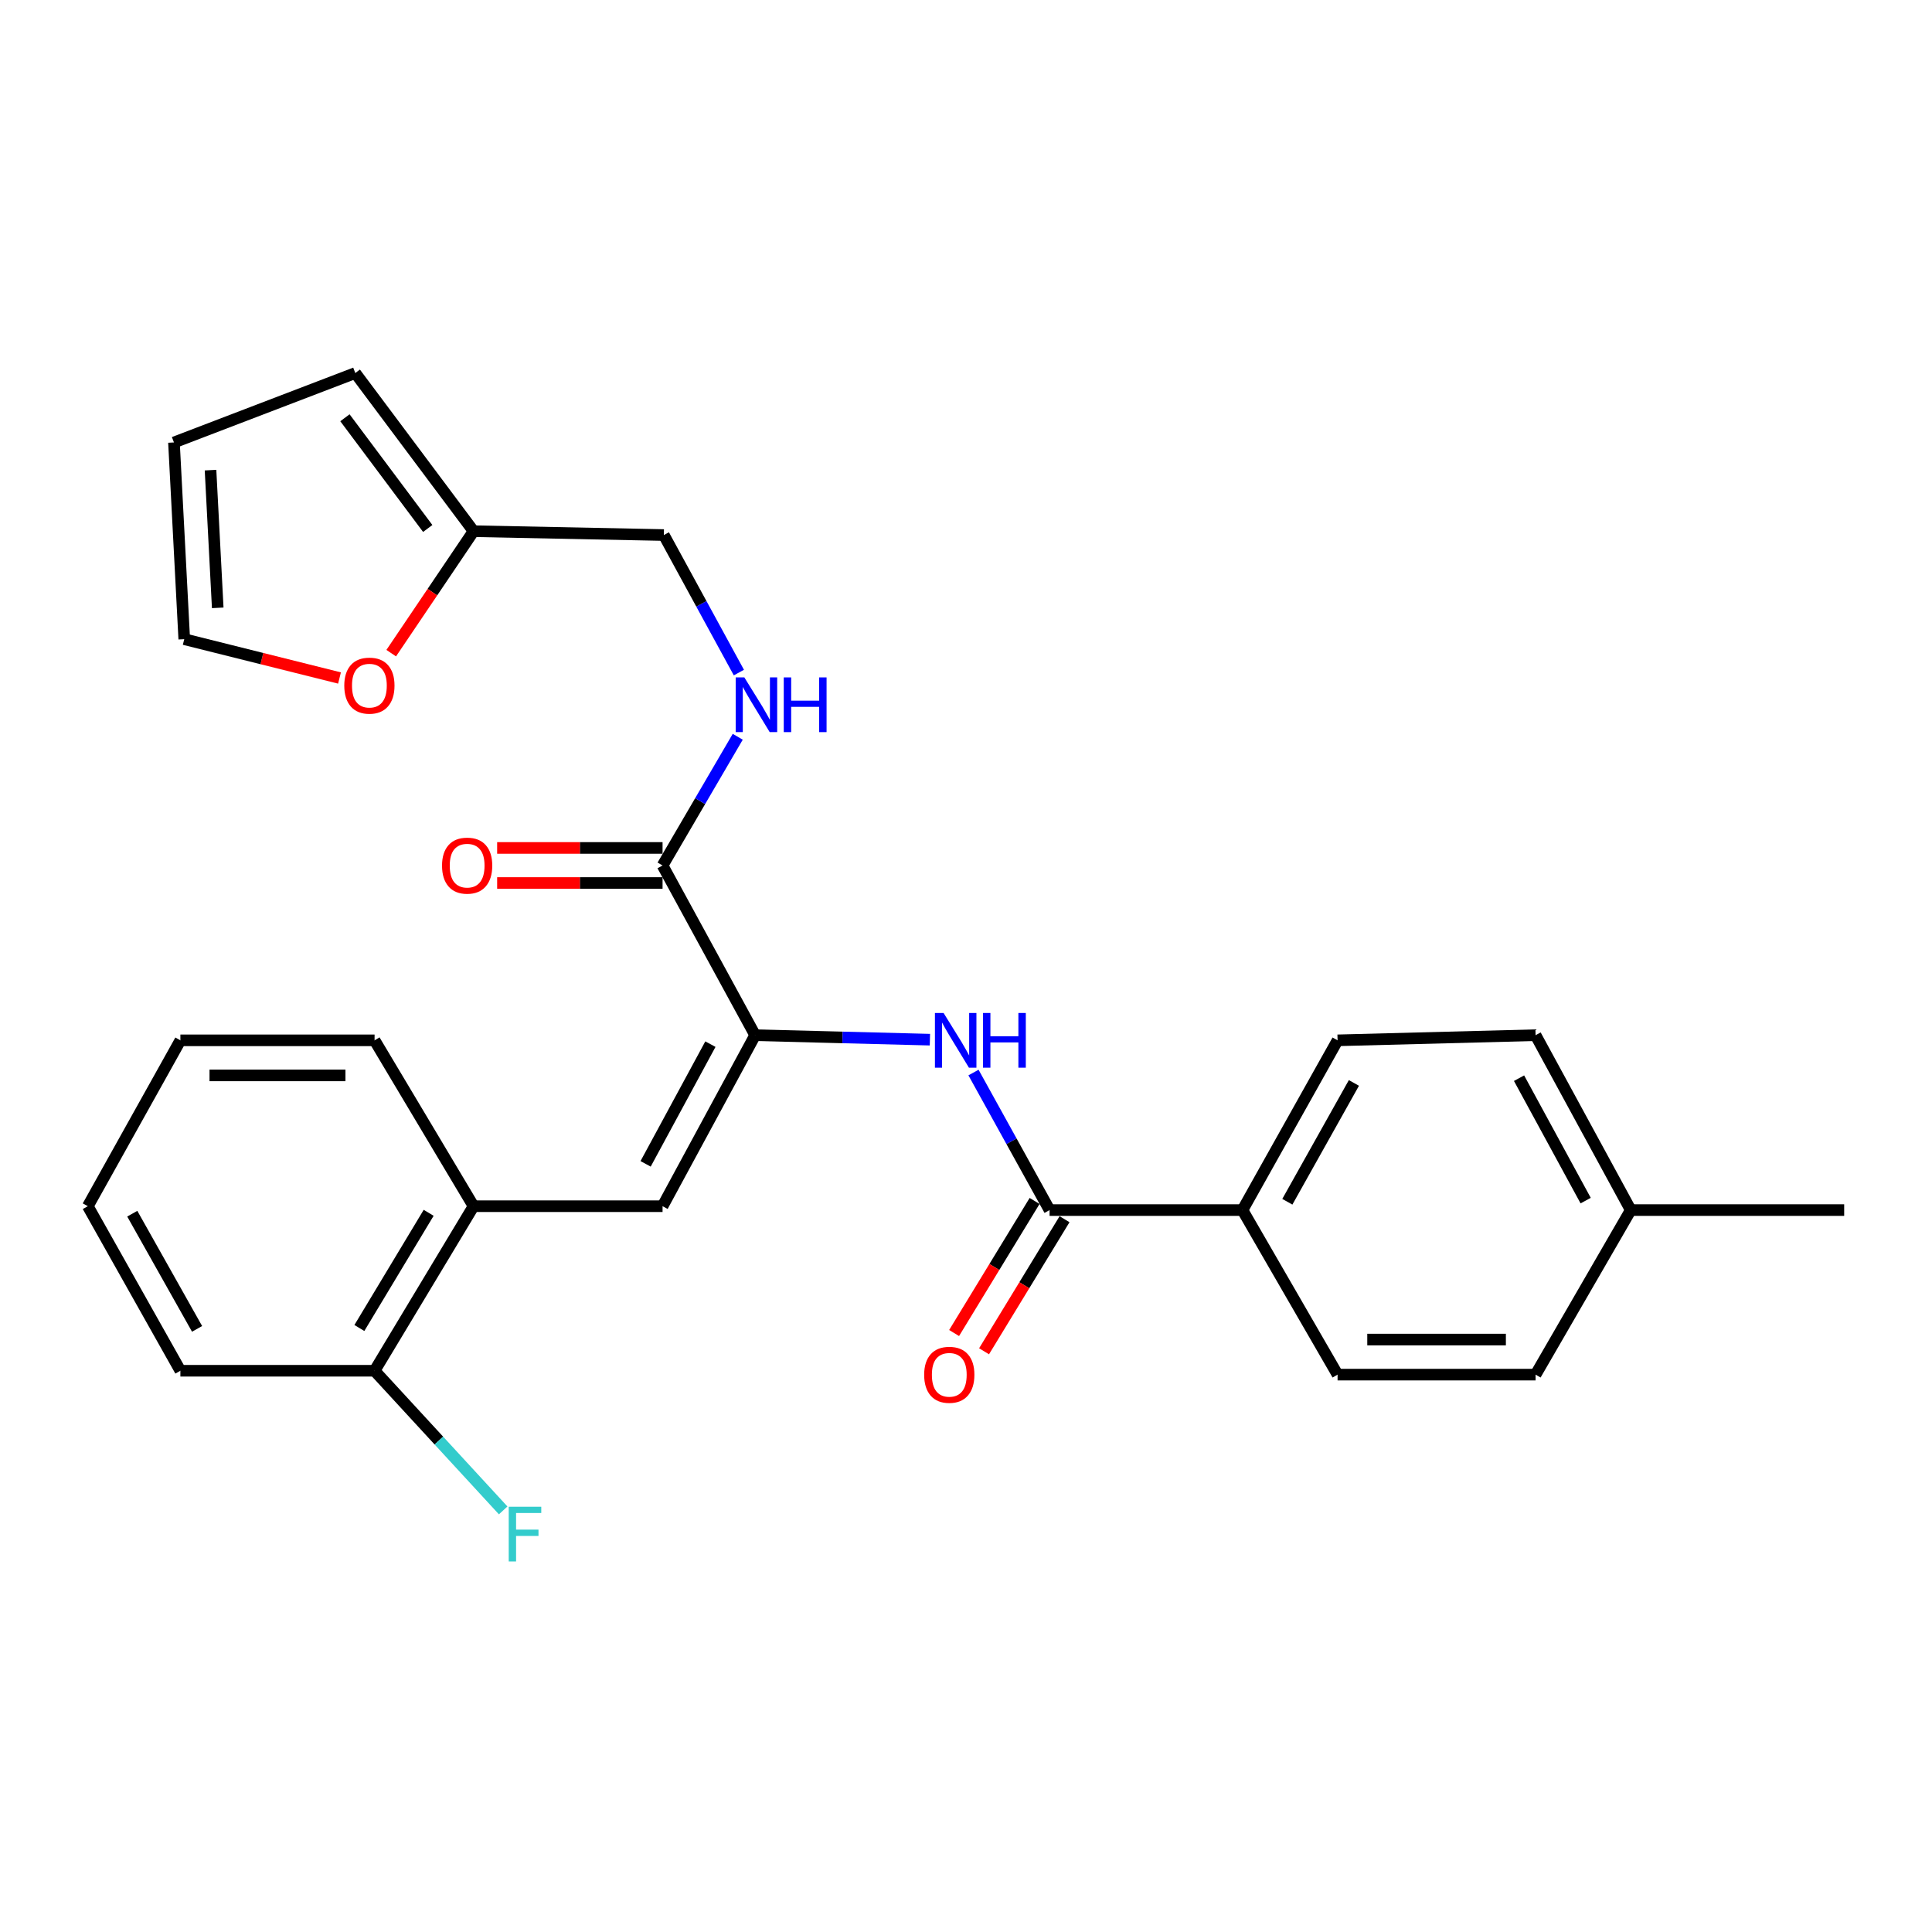 <?xml version='1.0' encoding='iso-8859-1'?>
<svg version='1.1' baseProfile='full'
              xmlns='http://www.w3.org/2000/svg'
                      xmlns:rdkit='http://www.rdkit.org/xml'
                      xmlns:xlink='http://www.w3.org/1999/xlink'
                  xml:space='preserve'
width='1000px' height='1000px' viewBox='0 0 1000 1000'>
<!-- END OF HEADER -->
<rect style='opacity:1.0;fill:#FFFFFF;stroke:none' width='1000' height='1000' x='0' y='0'> </rect>
<path class='bond-0' d='M 390.857,535.811 L 436.088,536.971' style='fill:none;fill-rule:evenodd;stroke:#000000;stroke-width:6px;stroke-linecap:butt;stroke-linejoin:miter;stroke-opacity:1' />
<path class='bond-0' d='M 436.088,536.971 L 481.319,538.131' style='fill:none;fill-rule:evenodd;stroke:#0000FF;stroke-width:6px;stroke-linecap:butt;stroke-linejoin:miter;stroke-opacity:1' />
<path class='bond-1' d='M 390.857,535.811 L 342.941,624.33' style='fill:none;fill-rule:evenodd;stroke:#000000;stroke-width:6px;stroke-linecap:butt;stroke-linejoin:miter;stroke-opacity:1' />
<path class='bond-1' d='M 367.705,540.447 L 334.164,602.41' style='fill:none;fill-rule:evenodd;stroke:#000000;stroke-width:6px;stroke-linecap:butt;stroke-linejoin:miter;stroke-opacity:1' />
<path class='bond-3' d='M 390.857,535.811 L 342.941,447.968' style='fill:none;fill-rule:evenodd;stroke:#000000;stroke-width:6px;stroke-linecap:butt;stroke-linejoin:miter;stroke-opacity:1' />
<path class='bond-2' d='M 503.876,555.144 L 523.566,590.74' style='fill:none;fill-rule:evenodd;stroke:#0000FF;stroke-width:6px;stroke-linecap:butt;stroke-linejoin:miter;stroke-opacity:1' />
<path class='bond-2' d='M 523.566,590.74 L 543.256,626.337' style='fill:none;fill-rule:evenodd;stroke:#000000;stroke-width:6px;stroke-linecap:butt;stroke-linejoin:miter;stroke-opacity:1' />
<path class='bond-4' d='M 342.941,624.33 L 245.114,624.33' style='fill:none;fill-rule:evenodd;stroke:#000000;stroke-width:6px;stroke-linecap:butt;stroke-linejoin:miter;stroke-opacity:1' />
<path class='bond-7' d='M 543.256,626.337 L 643.101,626.337' style='fill:none;fill-rule:evenodd;stroke:#000000;stroke-width:6px;stroke-linecap:butt;stroke-linejoin:miter;stroke-opacity:1' />
<path class='bond-9' d='M 535.505,621.613 L 514.674,655.792' style='fill:none;fill-rule:evenodd;stroke:#000000;stroke-width:6px;stroke-linecap:butt;stroke-linejoin:miter;stroke-opacity:1' />
<path class='bond-9' d='M 514.674,655.792 L 493.844,689.97' style='fill:none;fill-rule:evenodd;stroke:#FF0000;stroke-width:6px;stroke-linecap:butt;stroke-linejoin:miter;stroke-opacity:1' />
<path class='bond-9' d='M 551.007,631.061 L 530.176,665.239' style='fill:none;fill-rule:evenodd;stroke:#000000;stroke-width:6px;stroke-linecap:butt;stroke-linejoin:miter;stroke-opacity:1' />
<path class='bond-9' d='M 530.176,665.239 L 509.345,699.418' style='fill:none;fill-rule:evenodd;stroke:#FF0000;stroke-width:6px;stroke-linecap:butt;stroke-linejoin:miter;stroke-opacity:1' />
<path class='bond-5' d='M 342.941,447.968 L 362.398,414.66' style='fill:none;fill-rule:evenodd;stroke:#000000;stroke-width:6px;stroke-linecap:butt;stroke-linejoin:miter;stroke-opacity:1' />
<path class='bond-5' d='M 362.398,414.66 L 381.854,381.353' style='fill:none;fill-rule:evenodd;stroke:#0000FF;stroke-width:6px;stroke-linecap:butt;stroke-linejoin:miter;stroke-opacity:1' />
<path class='bond-10' d='M 342.941,438.891 L 300.133,438.891' style='fill:none;fill-rule:evenodd;stroke:#000000;stroke-width:6px;stroke-linecap:butt;stroke-linejoin:miter;stroke-opacity:1' />
<path class='bond-10' d='M 300.133,438.891 L 257.324,438.891' style='fill:none;fill-rule:evenodd;stroke:#FF0000;stroke-width:6px;stroke-linecap:butt;stroke-linejoin:miter;stroke-opacity:1' />
<path class='bond-10' d='M 342.941,457.045 L 300.133,457.045' style='fill:none;fill-rule:evenodd;stroke:#000000;stroke-width:6px;stroke-linecap:butt;stroke-linejoin:miter;stroke-opacity:1' />
<path class='bond-10' d='M 300.133,457.045 L 257.324,457.045' style='fill:none;fill-rule:evenodd;stroke:#FF0000;stroke-width:6px;stroke-linecap:butt;stroke-linejoin:miter;stroke-opacity:1' />
<path class='bond-12' d='M 245.114,624.33 L 193.88,709.5' style='fill:none;fill-rule:evenodd;stroke:#000000;stroke-width:6px;stroke-linecap:butt;stroke-linejoin:miter;stroke-opacity:1' />
<path class='bond-12' d='M 221.873,627.748 L 186.009,687.367' style='fill:none;fill-rule:evenodd;stroke:#000000;stroke-width:6px;stroke-linecap:butt;stroke-linejoin:miter;stroke-opacity:1' />
<path class='bond-22' d='M 245.114,624.33 L 193.88,538.474' style='fill:none;fill-rule:evenodd;stroke:#000000;stroke-width:6px;stroke-linecap:butt;stroke-linejoin:miter;stroke-opacity:1' />
<path class='bond-15' d='M 382.442,348.123 L 363.025,312.532' style='fill:none;fill-rule:evenodd;stroke:#0000FF;stroke-width:6px;stroke-linecap:butt;stroke-linejoin:miter;stroke-opacity:1' />
<path class='bond-15' d='M 363.025,312.532 L 343.607,276.941' style='fill:none;fill-rule:evenodd;stroke:#000000;stroke-width:6px;stroke-linecap:butt;stroke-linejoin:miter;stroke-opacity:1' />
<path class='bond-6' d='M 245.114,274.944 L 343.607,276.941' style='fill:none;fill-rule:evenodd;stroke:#000000;stroke-width:6px;stroke-linecap:butt;stroke-linejoin:miter;stroke-opacity:1' />
<path class='bond-8' d='M 245.114,274.944 L 223.803,306.507' style='fill:none;fill-rule:evenodd;stroke:#000000;stroke-width:6px;stroke-linecap:butt;stroke-linejoin:miter;stroke-opacity:1' />
<path class='bond-8' d='M 223.803,306.507 L 202.492,338.071' style='fill:none;fill-rule:evenodd;stroke:#FF0000;stroke-width:6px;stroke-linecap:butt;stroke-linejoin:miter;stroke-opacity:1' />
<path class='bond-11' d='M 245.114,274.944 L 183.896,193.082' style='fill:none;fill-rule:evenodd;stroke:#000000;stroke-width:6px;stroke-linecap:butt;stroke-linejoin:miter;stroke-opacity:1' />
<path class='bond-11' d='M 221.393,273.537 L 178.54,216.233' style='fill:none;fill-rule:evenodd;stroke:#000000;stroke-width:6px;stroke-linecap:butt;stroke-linejoin:miter;stroke-opacity:1' />
<path class='bond-16' d='M 643.101,626.337 L 692.327,538.474' style='fill:none;fill-rule:evenodd;stroke:#000000;stroke-width:6px;stroke-linecap:butt;stroke-linejoin:miter;stroke-opacity:1' />
<path class='bond-16' d='M 666.322,622.03 L 700.78,560.526' style='fill:none;fill-rule:evenodd;stroke:#000000;stroke-width:6px;stroke-linecap:butt;stroke-linejoin:miter;stroke-opacity:1' />
<path class='bond-17' d='M 643.101,626.337 L 692.327,711.507' style='fill:none;fill-rule:evenodd;stroke:#000000;stroke-width:6px;stroke-linecap:butt;stroke-linejoin:miter;stroke-opacity:1' />
<path class='bond-13' d='M 175.728,350.931 L 135.547,340.884' style='fill:none;fill-rule:evenodd;stroke:#FF0000;stroke-width:6px;stroke-linecap:butt;stroke-linejoin:miter;stroke-opacity:1' />
<path class='bond-13' d='M 135.547,340.884 L 95.367,330.837' style='fill:none;fill-rule:evenodd;stroke:#000000;stroke-width:6px;stroke-linecap:butt;stroke-linejoin:miter;stroke-opacity:1' />
<path class='bond-14' d='M 183.896,193.082 L 90.042,229.016' style='fill:none;fill-rule:evenodd;stroke:#000000;stroke-width:6px;stroke-linecap:butt;stroke-linejoin:miter;stroke-opacity:1' />
<path class='bond-18' d='M 193.88,709.5 L 227.163,745.641' style='fill:none;fill-rule:evenodd;stroke:#000000;stroke-width:6px;stroke-linecap:butt;stroke-linejoin:miter;stroke-opacity:1' />
<path class='bond-18' d='M 227.163,745.641 L 260.446,781.782' style='fill:none;fill-rule:evenodd;stroke:#33CCCC;stroke-width:6px;stroke-linecap:butt;stroke-linejoin:miter;stroke-opacity:1' />
<path class='bond-23' d='M 193.88,709.5 L 93.37,709.5' style='fill:none;fill-rule:evenodd;stroke:#000000;stroke-width:6px;stroke-linecap:butt;stroke-linejoin:miter;stroke-opacity:1' />
<path class='bond-28' d='M 95.367,330.837 L 90.042,229.016' style='fill:none;fill-rule:evenodd;stroke:#000000;stroke-width:6px;stroke-linecap:butt;stroke-linejoin:miter;stroke-opacity:1' />
<path class='bond-28' d='M 112.697,314.616 L 108.969,243.341' style='fill:none;fill-rule:evenodd;stroke:#000000;stroke-width:6px;stroke-linecap:butt;stroke-linejoin:miter;stroke-opacity:1' />
<path class='bond-20' d='M 692.327,538.474 L 794.814,535.811' style='fill:none;fill-rule:evenodd;stroke:#000000;stroke-width:6px;stroke-linecap:butt;stroke-linejoin:miter;stroke-opacity:1' />
<path class='bond-19' d='M 692.327,711.507 L 794.814,711.507' style='fill:none;fill-rule:evenodd;stroke:#000000;stroke-width:6px;stroke-linecap:butt;stroke-linejoin:miter;stroke-opacity:1' />
<path class='bond-19' d='M 707.7,693.354 L 779.441,693.354' style='fill:none;fill-rule:evenodd;stroke:#000000;stroke-width:6px;stroke-linecap:butt;stroke-linejoin:miter;stroke-opacity:1' />
<path class='bond-21' d='M 794.814,711.507 L 844.071,626.337' style='fill:none;fill-rule:evenodd;stroke:#000000;stroke-width:6px;stroke-linecap:butt;stroke-linejoin:miter;stroke-opacity:1' />
<path class='bond-29' d='M 794.814,535.811 L 844.071,626.337' style='fill:none;fill-rule:evenodd;stroke:#000000;stroke-width:6px;stroke-linecap:butt;stroke-linejoin:miter;stroke-opacity:1' />
<path class='bond-29' d='M 786.257,558.066 L 820.736,621.434' style='fill:none;fill-rule:evenodd;stroke:#000000;stroke-width:6px;stroke-linecap:butt;stroke-linejoin:miter;stroke-opacity:1' />
<path class='bond-24' d='M 844.071,626.337 L 954.545,626.337' style='fill:none;fill-rule:evenodd;stroke:#000000;stroke-width:6px;stroke-linecap:butt;stroke-linejoin:miter;stroke-opacity:1' />
<path class='bond-25' d='M 193.88,538.474 L 93.37,538.474' style='fill:none;fill-rule:evenodd;stroke:#000000;stroke-width:6px;stroke-linecap:butt;stroke-linejoin:miter;stroke-opacity:1' />
<path class='bond-25' d='M 178.804,556.627 L 108.446,556.627' style='fill:none;fill-rule:evenodd;stroke:#000000;stroke-width:6px;stroke-linecap:butt;stroke-linejoin:miter;stroke-opacity:1' />
<path class='bond-27' d='M 93.37,709.5 L 45.455,624.33' style='fill:none;fill-rule:evenodd;stroke:#000000;stroke-width:6px;stroke-linecap:butt;stroke-linejoin:miter;stroke-opacity:1' />
<path class='bond-27' d='M 102.004,687.824 L 68.463,628.205' style='fill:none;fill-rule:evenodd;stroke:#000000;stroke-width:6px;stroke-linecap:butt;stroke-linejoin:miter;stroke-opacity:1' />
<path class='bond-26' d='M 93.37,538.474 L 45.455,624.33' style='fill:none;fill-rule:evenodd;stroke:#000000;stroke-width:6px;stroke-linecap:butt;stroke-linejoin:miter;stroke-opacity:1' />
<path  class='atom-1' d='M 488.395 524.314
L 497.675 539.314
Q 498.595 540.794, 500.075 543.474
Q 501.555 546.154, 501.635 546.314
L 501.635 524.314
L 505.395 524.314
L 505.395 552.634
L 501.515 552.634
L 491.555 536.234
Q 490.395 534.314, 489.155 532.114
Q 487.955 529.914, 487.595 529.234
L 487.595 552.634
L 483.915 552.634
L 483.915 524.314
L 488.395 524.314
' fill='#0000FF'/>
<path  class='atom-1' d='M 508.795 524.314
L 512.635 524.314
L 512.635 536.354
L 527.115 536.354
L 527.115 524.314
L 530.955 524.314
L 530.955 552.634
L 527.115 552.634
L 527.115 539.554
L 512.635 539.554
L 512.635 552.634
L 508.795 552.634
L 508.795 524.314
' fill='#0000FF'/>
<path  class='atom-6' d='M 385.272 350.624
L 394.552 365.624
Q 395.472 367.104, 396.952 369.784
Q 398.432 372.464, 398.512 372.624
L 398.512 350.624
L 402.272 350.624
L 402.272 378.944
L 398.392 378.944
L 388.432 362.544
Q 387.272 360.624, 386.032 358.424
Q 384.832 356.224, 384.472 355.544
L 384.472 378.944
L 380.792 378.944
L 380.792 350.624
L 385.272 350.624
' fill='#0000FF'/>
<path  class='atom-6' d='M 405.672 350.624
L 409.512 350.624
L 409.512 362.664
L 423.992 362.664
L 423.992 350.624
L 427.832 350.624
L 427.832 378.944
L 423.992 378.944
L 423.992 365.864
L 409.512 365.864
L 409.512 378.944
L 405.672 378.944
L 405.672 350.624
' fill='#0000FF'/>
<path  class='atom-9' d='M 178.198 354.88
Q 178.198 348.08, 181.558 344.28
Q 184.918 340.48, 191.198 340.48
Q 197.478 340.48, 200.838 344.28
Q 204.198 348.08, 204.198 354.88
Q 204.198 361.76, 200.798 365.68
Q 197.398 369.56, 191.198 369.56
Q 184.958 369.56, 181.558 365.68
Q 178.198 361.8, 178.198 354.88
M 191.198 366.36
Q 195.518 366.36, 197.838 363.48
Q 200.198 360.56, 200.198 354.88
Q 200.198 349.32, 197.838 346.52
Q 195.518 343.68, 191.198 343.68
Q 186.878 343.68, 184.518 346.48
Q 182.198 349.28, 182.198 354.88
Q 182.198 360.6, 184.518 363.48
Q 186.878 366.36, 191.198 366.36
' fill='#FF0000'/>
<path  class='atom-10' d='M 478.347 711.587
Q 478.347 704.787, 481.707 700.987
Q 485.067 697.187, 491.347 697.187
Q 497.627 697.187, 500.987 700.987
Q 504.347 704.787, 504.347 711.587
Q 504.347 718.467, 500.947 722.387
Q 497.547 726.267, 491.347 726.267
Q 485.107 726.267, 481.707 722.387
Q 478.347 718.507, 478.347 711.587
M 491.347 723.067
Q 495.667 723.067, 497.987 720.187
Q 500.347 717.267, 500.347 711.587
Q 500.347 706.027, 497.987 703.227
Q 495.667 700.387, 491.347 700.387
Q 487.027 700.387, 484.667 703.187
Q 482.347 705.987, 482.347 711.587
Q 482.347 717.307, 484.667 720.187
Q 487.027 723.067, 491.347 723.067
' fill='#FF0000'/>
<path  class='atom-11' d='M 228.796 448.048
Q 228.796 441.248, 232.156 437.448
Q 235.516 433.648, 241.796 433.648
Q 248.076 433.648, 251.436 437.448
Q 254.796 441.248, 254.796 448.048
Q 254.796 454.928, 251.396 458.848
Q 247.996 462.728, 241.796 462.728
Q 235.556 462.728, 232.156 458.848
Q 228.796 454.968, 228.796 448.048
M 241.796 459.528
Q 246.116 459.528, 248.436 456.648
Q 250.796 453.728, 250.796 448.048
Q 250.796 442.488, 248.436 439.688
Q 246.116 436.848, 241.796 436.848
Q 237.476 436.848, 235.116 439.648
Q 232.796 442.448, 232.796 448.048
Q 232.796 453.768, 235.116 456.648
Q 237.476 459.528, 241.796 459.528
' fill='#FF0000'/>
<path  class='atom-19' d='M 263.319 779.886
L 280.159 779.886
L 280.159 783.126
L 267.119 783.126
L 267.119 791.726
L 278.719 791.726
L 278.719 795.006
L 267.119 795.006
L 267.119 808.206
L 263.319 808.206
L 263.319 779.886
' fill='#33CCCC'/>
</svg>
